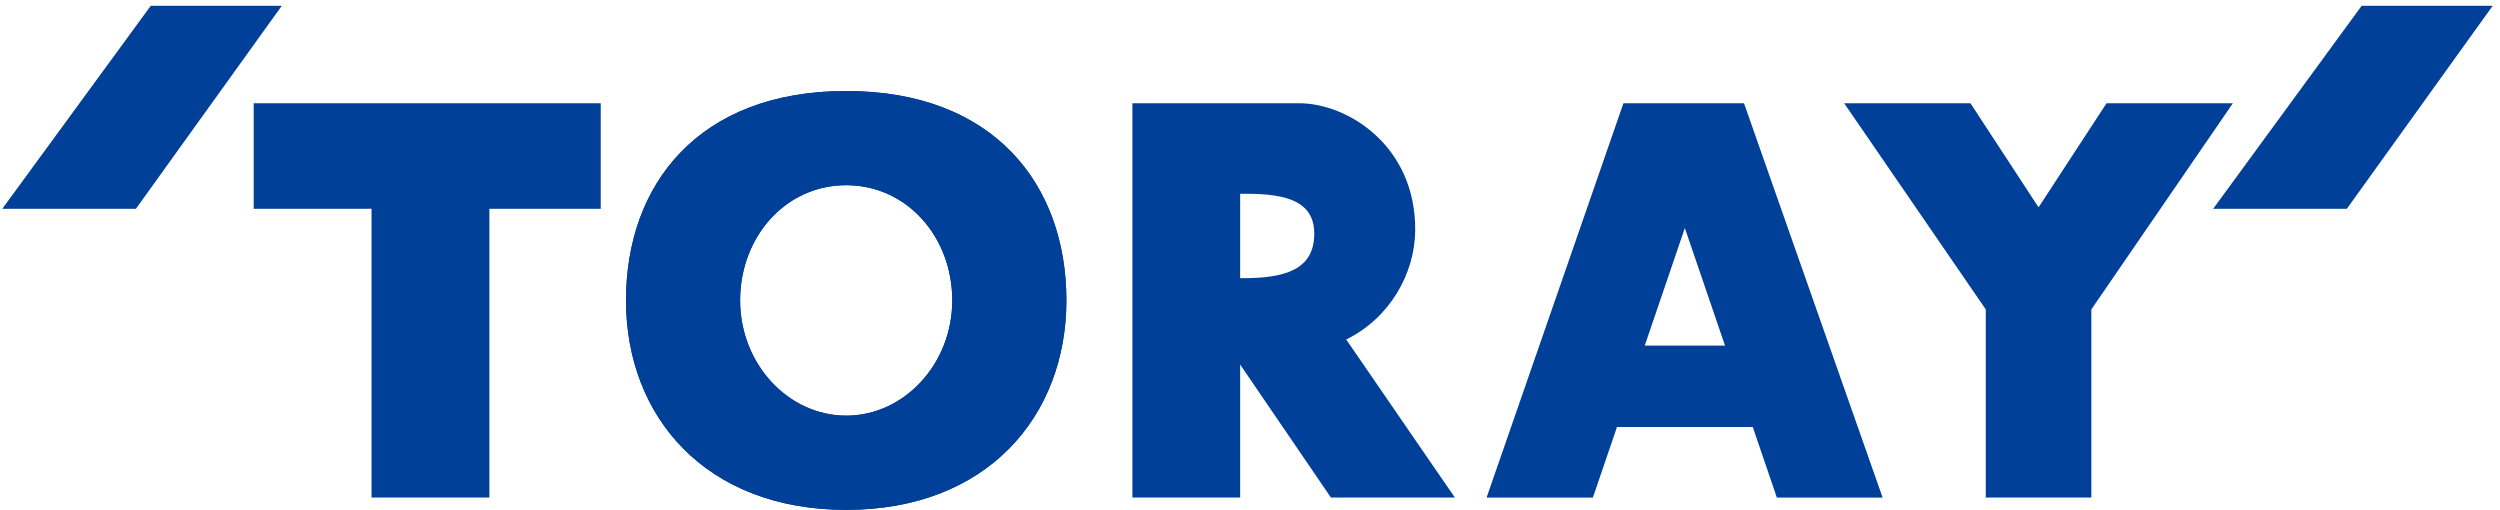<svg width="152" height="31" viewBox="0 0 152 31" fill="none" xmlns="http://www.w3.org/2000/svg">
<path d="M9.166 0.352L0.139 12.694H8.263L17.133 0.352H9.166Z" fill="#004098"/>
<path d="M143.59 0.352L134.561 12.694H142.688L151.556 0.352H143.59Z" fill="#004098"/>
<path d="M96.847 30.253L98.312 25.963L106.568 25.961L108.033 30.253H114.463L106.036 6.279H98.704L90.385 30.253H96.847ZM102.438 13.865L104.881 21.011H100.001L102.438 13.865Z" fill="#004098"/>
<path d="M75.401 30.249V22.164L80.918 30.249H88.454L81.849 20.641C84.469 19.362 86.027 16.66 86.045 13.998C86.077 8.861 81.935 6.277 78.982 6.277L68.85 6.278V30.249H75.401ZM75.401 11.782C77.756 11.759 79.907 12.004 79.907 14.202C79.907 16.402 78.133 16.938 75.401 16.912V11.782Z" fill="#004098"/>
<path d="M15.425 6.278V12.695L22.589 12.693V30.249H29.755V12.695H36.525V6.277L15.425 6.278Z" fill="#004098"/>
<path d="M51.45 5.533C42.456 5.533 38.06 11.233 38.06 18.265C38.06 25.3 42.871 31 51.45 31C60.026 31 64.837 25.3 64.837 18.265C64.837 11.233 60.441 5.533 51.45 5.533ZM51.448 25.271C47.932 25.271 45 22.135 45 18.265C45 14.397 47.762 11.26 51.448 11.26C55.135 11.26 57.897 14.397 57.897 18.265C57.897 22.135 54.964 25.271 51.448 25.271Z" fill="#004098"/>
<path d="M51.45 5.533C42.456 5.533 38.06 11.233 38.06 18.265C38.06 25.3 42.871 31 51.45 31C60.026 31 64.837 25.3 64.837 18.265C64.837 11.233 60.441 5.533 51.45 5.533ZM51.448 25.271C47.932 25.271 45 22.135 45 18.265C45 14.397 47.762 11.26 51.448 11.26C55.135 11.26 57.897 14.397 57.897 18.265C57.897 22.135 54.964 25.271 51.448 25.271Z" fill="#004098"/>
<path d="M128.078 6.277L123.944 12.606L119.804 6.277H112.125L120.734 18.811V30.25H127.154V18.811L135.759 6.277H128.078Z" fill="#004098"/>
</svg>
